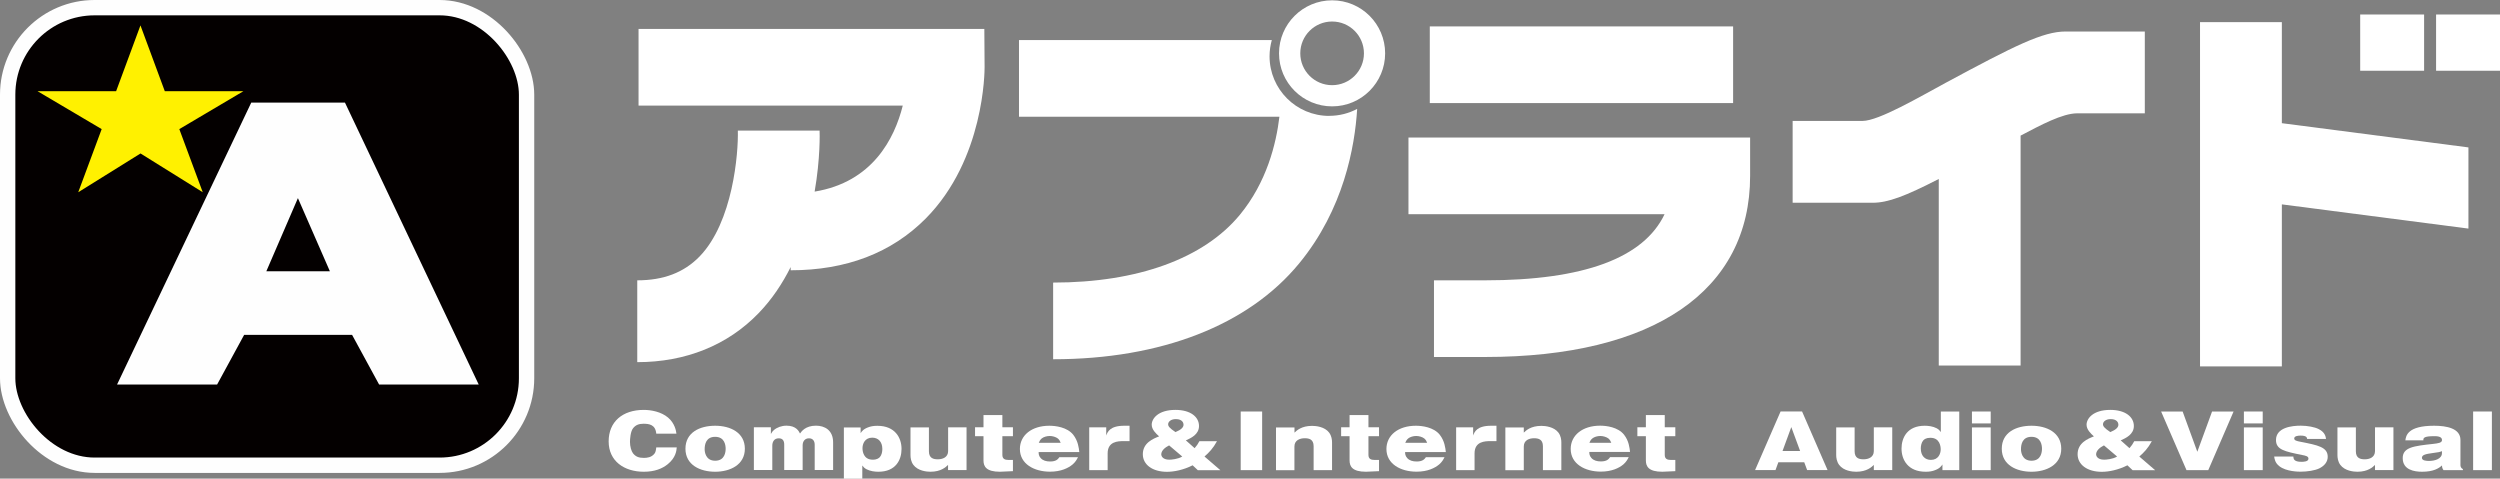 <?xml version="1.0" encoding="UTF-8"?>
<svg id="_レイヤー_2" data-name="レイヤー 2" xmlns="http://www.w3.org/2000/svg" viewBox="0 0 388.03 74.28">
  <rect x="0" y="0" width="388.03" height="74.28" fill="#808080" stroke="none"/>
  <defs>
    <style>
      .cls-1 {
        fill: #040000;
        stroke: #fefefe;
        stroke-width: 2.38px;
      }

      .cls-2 {
        fill: #fff100;
      }

      .cls-2, .cls-3, .cls-4 {
        stroke-width: 0px;
      }

      .cls-3 {
        fill: #fefefe;
      }

      .cls-4 {
        fill: #fff;
      }
    </style>
  </defs>
  <g id="_レイヤー_1-2" data-name="レイヤー 1">
    <g>
      <g>
        <g>
          <path class="cls-4" d="M101.86,67.3c-.13-1.39-1.09-1.53-2-1.53-.71,0-1.22.21-1.6.7-.41.5-.48,1.72-.48,2.12,0,.71.21,1.43.47,1.77.42.52.89.71,1.68.71.51,0,1.16-.07,1.63-.63.21-.27.24-.52.3-1h3.18c-.04.5-.14,1.59-1.4,2.61-.84.68-2.02,1.17-3.71,1.17-3.06,0-5.46-1.66-5.46-4.71s2.15-4.89,5.45-4.89c1.16,0,2.7.29,3.77,1.19,1.06.9,1.25,2.08,1.3,2.5h-3.13Z"/>
          <path class="cls-4" d="M112.63,69.65c0,.51-.13,1.86-1.63,1.86s-1.63-1.4-1.63-1.78c0-.79.23-1.93,1.63-1.93,1.5,0,1.63,1.34,1.63,1.86ZM106.39,69.65c0,2.54,2.31,3.57,4.61,3.57s4.61-1.06,4.61-3.57-2.25-3.57-4.61-3.57-4.61,1.02-4.61,3.57Z"/>
          <path class="cls-4" d="M119.65,66.32v1.04c.17-.31.28-.45.48-.62.48-.41,1.2-.67,1.95-.67,1.51,0,1.92.88,2.09,1.22.21-.3.83-1.22,2.48-1.22,1.33,0,2.66.68,2.66,2.59v4.29h-2.86v-3.92c0-.53-.24-1-.89-1s-.98.5-.98,1.08v3.84h-2.86v-3.94c0-.53-.18-.98-.85-.98-.75,0-1,.6-1,1.14v3.78h-2.86v-6.63h2.63Z"/>
          <path class="cls-4" d="M135.47,71.35c-1.46,0-1.6-1.32-1.6-1.78,0-.71.38-1.64,1.51-1.64.94,0,1.57.64,1.57,1.77,0,.4-.1.93-.38,1.24-.16.17-.45.41-1.1.41ZM133.84,72.25c.17.23.31.4.65.58.58.3,1.26.39,1.85.39,2.69,0,3.59-1.84,3.59-3.54s-.98-3.59-3.75-3.59c-.62,0-.99.09-1.27.18-.89.29-1.15.68-1.33.96v-.88h-2.6v7.94h2.86v-2.03Z"/>
          <path class="cls-4" d="M147.15,72.97v-.81c-.33.32-1.09,1.06-2.73,1.06-.59,0-1.95-.13-2.65-1.06-.38-.51-.45-1.11-.45-1.53v-4.29h2.86v3.71c0,1.11.75,1.24,1.39,1.24.71,0,1.59-.29,1.59-1.28v-3.68h2.86v6.63h-2.86Z"/>
          <path class="cls-4" d="M155.58,67.7v2.91c0,.6.37.78.95.78h.69v1.74c-.3,0-1.7.09-2.02.09-2.12,0-2.55-.82-2.55-1.75v-3.77h-1.31v-1.38h1.31v-1.9h2.93v1.9h1.64v1.38h-1.64Z"/>
          <path class="cls-4" d="M161.23,68.73c.1-.23.2-.45.45-.67.3-.25.81-.39,1.25-.39s.96.15,1.26.39c.25.21.35.43.44.67h-3.39ZM167.52,70.16c-.07-.64-.19-1.72-.94-2.68-.95-1.19-2.76-1.4-3.71-1.4-2.75,0-4.57,1.49-4.57,3.61,0,2.33,2.22,3.52,4.67,3.52,1.73,0,2.85-.57,3.51-1.12.47-.41.64-.74.84-1.13h-2.89c-.21.29-.48.67-1.43.67-.62,0-1.13-.15-1.47-.53-.31-.34-.32-.67-.32-.93h6.31Z"/>
          <path class="cls-4" d="M171.7,66.32v1.28c.2-.54.55-1.52,2.8-1.52h.82v2.39h-.95c-.84,0-2.45.04-2.45,1.9v2.6h-2.86v-6.64h2.63Z"/>
          <path class="cls-4" d="M183.5,70.86c-.69.42-1.73.49-2.01.49-1.06,0-1.25-.61-1.25-.81,0-.6.57-1.08,1.22-1.41l2.04,1.73ZM186.95,70.86c.71-.62,1.34-1.27,1.94-2.38h-2.73c-.3.53-.33.59-.74,1.08l-1.36-1.21c.79-.35,2.04-.91,2.04-2.23,0-1.41-1.31-2.5-3.66-2.5-2.69,0-3.68,1.36-3.68,2.3,0,.76.67,1.38,1.15,1.81-.92.36-2.53,1-2.53,2.77,0,1.62,1.5,2.73,3.75,2.73,1.1,0,2.56-.29,3.98-1.01l.81.76h3.5l-2.45-2.11ZM182.44,67.06c-.96-.64-1.13-.92-1.13-1.21,0-.39.42-.8,1.19-.8,1.05,0,1.2.63,1.2.86,0,.42-.37.79-1.26,1.16Z"/>
          <path class="cls-4" d="M195.9,72.97h-3.33v-9.1h3.33v9.1Z"/>
          <path class="cls-4" d="M200.92,66.34v.81c.33-.32,1.08-1.05,2.73-1.05.6,0,1.96.13,2.65,1.05.38.51.45,1.11.45,1.53v4.29h-2.86v-3.71c0-1.11-.75-1.24-1.39-1.24-.71,0-1.59.29-1.59,1.28v3.68h-2.86v-6.63h2.86Z"/>
          <path class="cls-4" d="M212.4,67.7v2.91c0,.6.37.78.95.78h.69v1.74c-.3,0-1.7.09-2.02.09-2.12,0-2.55-.82-2.55-1.75v-3.77h-1.31v-1.38h1.31v-1.9h2.93v1.9h1.64v1.38h-1.64Z"/>
          <path class="cls-4" d="M218.11,68.73c.1-.23.2-.45.45-.67.3-.25.81-.39,1.25-.39s.96.15,1.26.39c.25.21.35.43.44.67h-3.39ZM224.41,70.16c-.07-.64-.19-1.72-.94-2.68-.95-1.19-2.76-1.4-3.71-1.4-2.75,0-4.57,1.49-4.57,3.61,0,2.33,2.22,3.52,4.67,3.52,1.73,0,2.85-.57,3.51-1.12.47-.41.64-.74.84-1.13h-2.89c-.21.29-.48.67-1.43.67-.62,0-1.13-.15-1.47-.53-.31-.34-.33-.67-.33-.93h6.31Z"/>
          <path class="cls-4" d="M228.65,66.32v1.28c.2-.54.55-1.52,2.8-1.52h.82v2.39h-.95c-.84,0-2.45.04-2.45,1.9v2.6h-2.86v-6.64h2.63Z"/>
          <path class="cls-4" d="M236.51,66.34v.81c.33-.32,1.08-1.05,2.73-1.05.59,0,1.95.13,2.65,1.05.38.51.45,1.11.45,1.53v4.29h-2.86v-3.71c0-1.11-.75-1.24-1.39-1.24-.71,0-1.58.29-1.58,1.28v3.68h-2.86v-6.63h2.86Z"/>
          <path class="cls-4" d="M250.09,68.73c-.09-.23-.19-.45-.44-.67-.3-.23-.81-.39-1.26-.39s-.95.14-1.25.39c-.25.21-.35.43-.45.67h3.4ZM246.68,70.16c0,.27.02.59.33.93.34.38.85.53,1.47.53.95,0,1.22-.38,1.43-.67h2.89c-.2.39-.37.72-.83,1.13-.67.56-1.79,1.12-3.51,1.12-2.45,0-4.67-1.19-4.67-3.52,0-2.12,1.83-3.61,4.57-3.61.95,0,2.76.21,3.71,1.4.75.96.86,2.03.93,2.68h-6.31Z"/>
          <path class="cls-4" d="M258.39,67.7v2.91c0,.6.37.78.95.78h.69v1.74c-.3,0-1.7.09-2.02.09-2.12,0-2.55-.82-2.55-1.75v-3.77h-1.32v-1.38h1.32v-1.9h2.93v1.9h1.64v1.38h-1.64Z"/>
          <path class="cls-4" d="M276.67,70l1.36-3.71,1.37,3.71h-2.73ZM280.04,71.75l.45,1.21h3.17l-3.96-9.1h-3.33l-3.96,9.1h3.17l.44-1.21h4.02Z"/>
          <path class="cls-4" d="M290.84,72.97v-.81c-.33.32-1.09,1.06-2.73,1.06-.6,0-1.96-.13-2.65-1.06-.38-.51-.46-1.11-.46-1.53v-4.29h2.86v3.71c0,1.11.75,1.24,1.39,1.24.71,0,1.59-.29,1.59-1.28v-3.68h2.86v6.63h-2.86Z"/>
          <path class="cls-4" d="M299.62,67.95c1.46,0,1.6,1.33,1.6,1.79,0,.71-.38,1.64-1.52,1.64-.93,0-1.57-.64-1.57-1.78,0-.39.1-.92.38-1.24.15-.17.45-.41,1.1-.41ZM301.24,67.06c-.17-.23-.31-.41-.65-.59-.58-.3-1.27-.39-1.85-.39-2.69,0-3.6,1.84-3.6,3.55s.98,3.59,3.75,3.59c.62,0,.99-.09,1.27-.18.89-.29,1.15-.68,1.33-.95v.88h2.61v-9.1h-2.86v3.19Z"/>
          <path class="cls-4" d="M308.98,72.97h-2.91v-6.63h2.91v6.63ZM308.98,65.72h-2.91v-1.85h2.91v1.85Z"/>
          <path class="cls-4" d="M316.94,69.65c0,.51-.13,1.86-1.63,1.86s-1.63-1.4-1.63-1.78c0-.79.23-1.93,1.63-1.93,1.5,0,1.63,1.34,1.63,1.86ZM310.7,69.65c0,2.54,2.31,3.57,4.61,3.57s4.62-1.06,4.62-3.57-2.25-3.57-4.62-3.57-4.61,1.02-4.61,3.57Z"/>
          <path class="cls-4" d="M328.6,70.86c-.69.42-1.73.49-2.01.49-1.06,0-1.25-.61-1.25-.81,0-.6.57-1.08,1.22-1.41l2.04,1.73ZM332.05,70.86c.71-.62,1.34-1.27,1.94-2.38h-2.73c-.3.53-.33.59-.74,1.08l-1.36-1.21c.79-.35,2.04-.91,2.04-2.23,0-1.41-1.31-2.5-3.66-2.5-2.69,0-3.68,1.36-3.68,2.3,0,.76.66,1.38,1.14,1.81-.92.36-2.53,1-2.53,2.77,0,1.62,1.5,2.73,3.75,2.73,1.1,0,2.56-.29,3.98-1.01l.81.76h3.5l-2.45-2.11ZM327.54,67.06c-.96-.64-1.13-.92-1.13-1.21,0-.39.42-.8,1.19-.8,1.05,0,1.2.63,1.2.86,0,.42-.37.79-1.26,1.16Z"/>
          <path class="cls-4" d="M341.05,70.12l2.29-6.25h3.34l-3.93,9.1h-3.38l-3.94-9.1h3.34l2.28,6.25Z"/>
          <path class="cls-4" d="M351.2,63.87h-2.92v1.85h2.92v-1.85ZM351.2,66.34h-2.92v6.63h2.92v-6.63Z"/>
          <path class="cls-4" d="M358.1,68.15c-.03-.2-.04-.54-1.03-.54-.34,0-.98.05-.98.44,0,.3.34.4.98.52,2.7.53,4.22.82,4.22,2.33,0,.78-.5,1.39-1.29,1.79-.68.34-1.88.52-2.92.52-.28,0-2.23,0-3.31-.86-.65-.5-.74-1.13-.79-1.49h2.97c.02.17.03.37.18.53.17.17.48.29,1.09.29.37,0,1.08-.04,1.08-.49,0-.37-.41-.46-.99-.57-2.7-.55-4.05-.82-4.05-2.32,0-1.96,2.48-2.23,3.84-2.23,1.05,0,2.15.21,2.77.52.99.49,1.1,1.15,1.16,1.54h-2.93Z"/>
          <path class="cls-4" d="M368.63,72.97v-.81c-.32.32-1.09,1.06-2.73,1.06-.6,0-1.95-.13-2.65-1.06-.38-.51-.45-1.11-.45-1.53v-4.29h2.86v3.71c0,1.11.75,1.24,1.39,1.24.71,0,1.58-.29,1.58-1.28v-3.68h2.86v6.63h-2.86Z"/>
          <path class="cls-4" d="M379.26,72.97c-.17-.23-.23-.43-.23-.73-.51.46-1.33.98-3.1.98-1.21,0-3-.29-3-2.11,0-1.69,1.69-1.88,4.79-2.22.65-.08,1.31-.14,1.31-.59,0-.6-.85-.6-1.22-.6-1.6,0-1.71.28-1.67.65h-2.8c.1-.7.31-2.27,4.46-2.27,1.97,0,4.09.41,4.09,2.21v3.9c0,.19.06.47.38.62v.16h-3.02ZM379.03,70.02c-.41.16-.49.17-1.46.3-.96.14-1.66.24-1.66.74,0,.46.76.48,1.12.48.91,0,1.99-.33,1.99-1.22v-.3Z"/>
          <path class="cls-4" d="M386.77,63.87v9.1h-2.91v-9.1h2.91Z"/>
        </g>
        <g>
          <path class="cls-4" d="M152.78,4.49h-53.67v11.9h41.01c-1.29,5.15-4.71,11.88-13.68,13.35.9-5.18.79-9.13.77-9.47h-12.69c.1,3.5-.76,14.2-5.94,19.54-2.42,2.49-5.58,3.7-9.67,3.7v12.7c7.52,0,14.04-2.63,18.84-7.61,2.08-2.15,3.7-4.61,4.97-7.15v.5c8.62,0,15.66-2.7,20.95-8.02,9.15-9.22,9.15-22.95,9.15-23.53l-.04-5.91Z"/>
          <g>
            <path class="cls-4" d="M206.31,17.99c-5.11,0-9.26-4.14-9.26-9.26,0-.87.13-1.71.35-2.51h-39.24v11.9h40.42c-.5,4.2-1.96,10.14-6.13,15.21-5.59,6.79-15.88,10.53-28.99,10.53v11.9c16.74,0,30.3-5.28,38.18-14.87,6.92-8.4,8.65-18.11,9.01-23.99-1.29.69-2.77,1.08-4.34,1.08Z"/>
            <path class="cls-4" d="M206.76.05c-4.55,0-8.24,3.69-8.24,8.23s3.69,8.23,8.24,8.23,8.23-3.69,8.23-8.23S211.31.05,206.76.05ZM206.76,13.22c-2.73,0-4.94-2.21-4.94-4.94s2.21-4.94,4.94-4.94,4.94,2.21,4.94,4.94-2.21,4.94-4.94,4.94Z"/>
          </g>
          <path class="cls-4" d="M320.61,4.89c-3.51,0-7.88,2.18-18.59,7.95-4,2.16-10.42,5.93-12.93,5.93h-10.85v12.7h12.43c2.36,0,5.05-1.02,10.25-3.69v28.95h12.7V21.05c3.11-1.63,6.49-3.46,8.79-3.46h10.49V4.89h-12.3Z"/>
          <g>
            <polygon class="cls-4" points="354.17 3.44 341.47 3.44 341.47 56.87 354.17 56.87 354.17 31.72 383.13 35.48 383.13 22.88 354.17 19.12 354.17 3.44"/>
            <rect class="cls-4" x="366.33" y="2.25" width="9.92" height="8.73"/>
            <rect class="cls-4" x="378.11" y="2.25" width="9.92" height="8.73"/>
          </g>
          <g>
            <rect class="cls-4" x="221.92" y="4.1" width="47.08" height="11.9"/>
            <path class="cls-4" d="M265.69,21.35h-47.08v11.9h39.75c-3.22,6.77-12.48,10.26-27.85,10.26h-7.94v11.9h7.94c26.14,0,41.13-10.25,41.13-28.11v-5.95h-5.95Z"/>
          </g>
        </g>
      </g>
      <g>
        <rect class="cls-1" x="1.19" y="1.19" width="80.54" height="71.02" rx="13.5" ry="13.5"/>
        <path class="cls-3" d="M46.24,30.75l4.96,11.35h-9.86l4.9-11.35ZM58.84,59.68h15.46L53.54,15.92h-14.54l-20.83,43.76h15.53l4.19-7.7h16.76l4.19,7.7Z"/>
        <path class="cls-2" d="M5.83,14.16h12.19l3.78-10.22,3.78,10.22h12.19l-9.94,5.88,3.64,9.8-9.66-6.02-9.67,6.02,3.64-9.8-9.95-5.88Z"/>
      </g>
    </g>
  </g>
</svg>